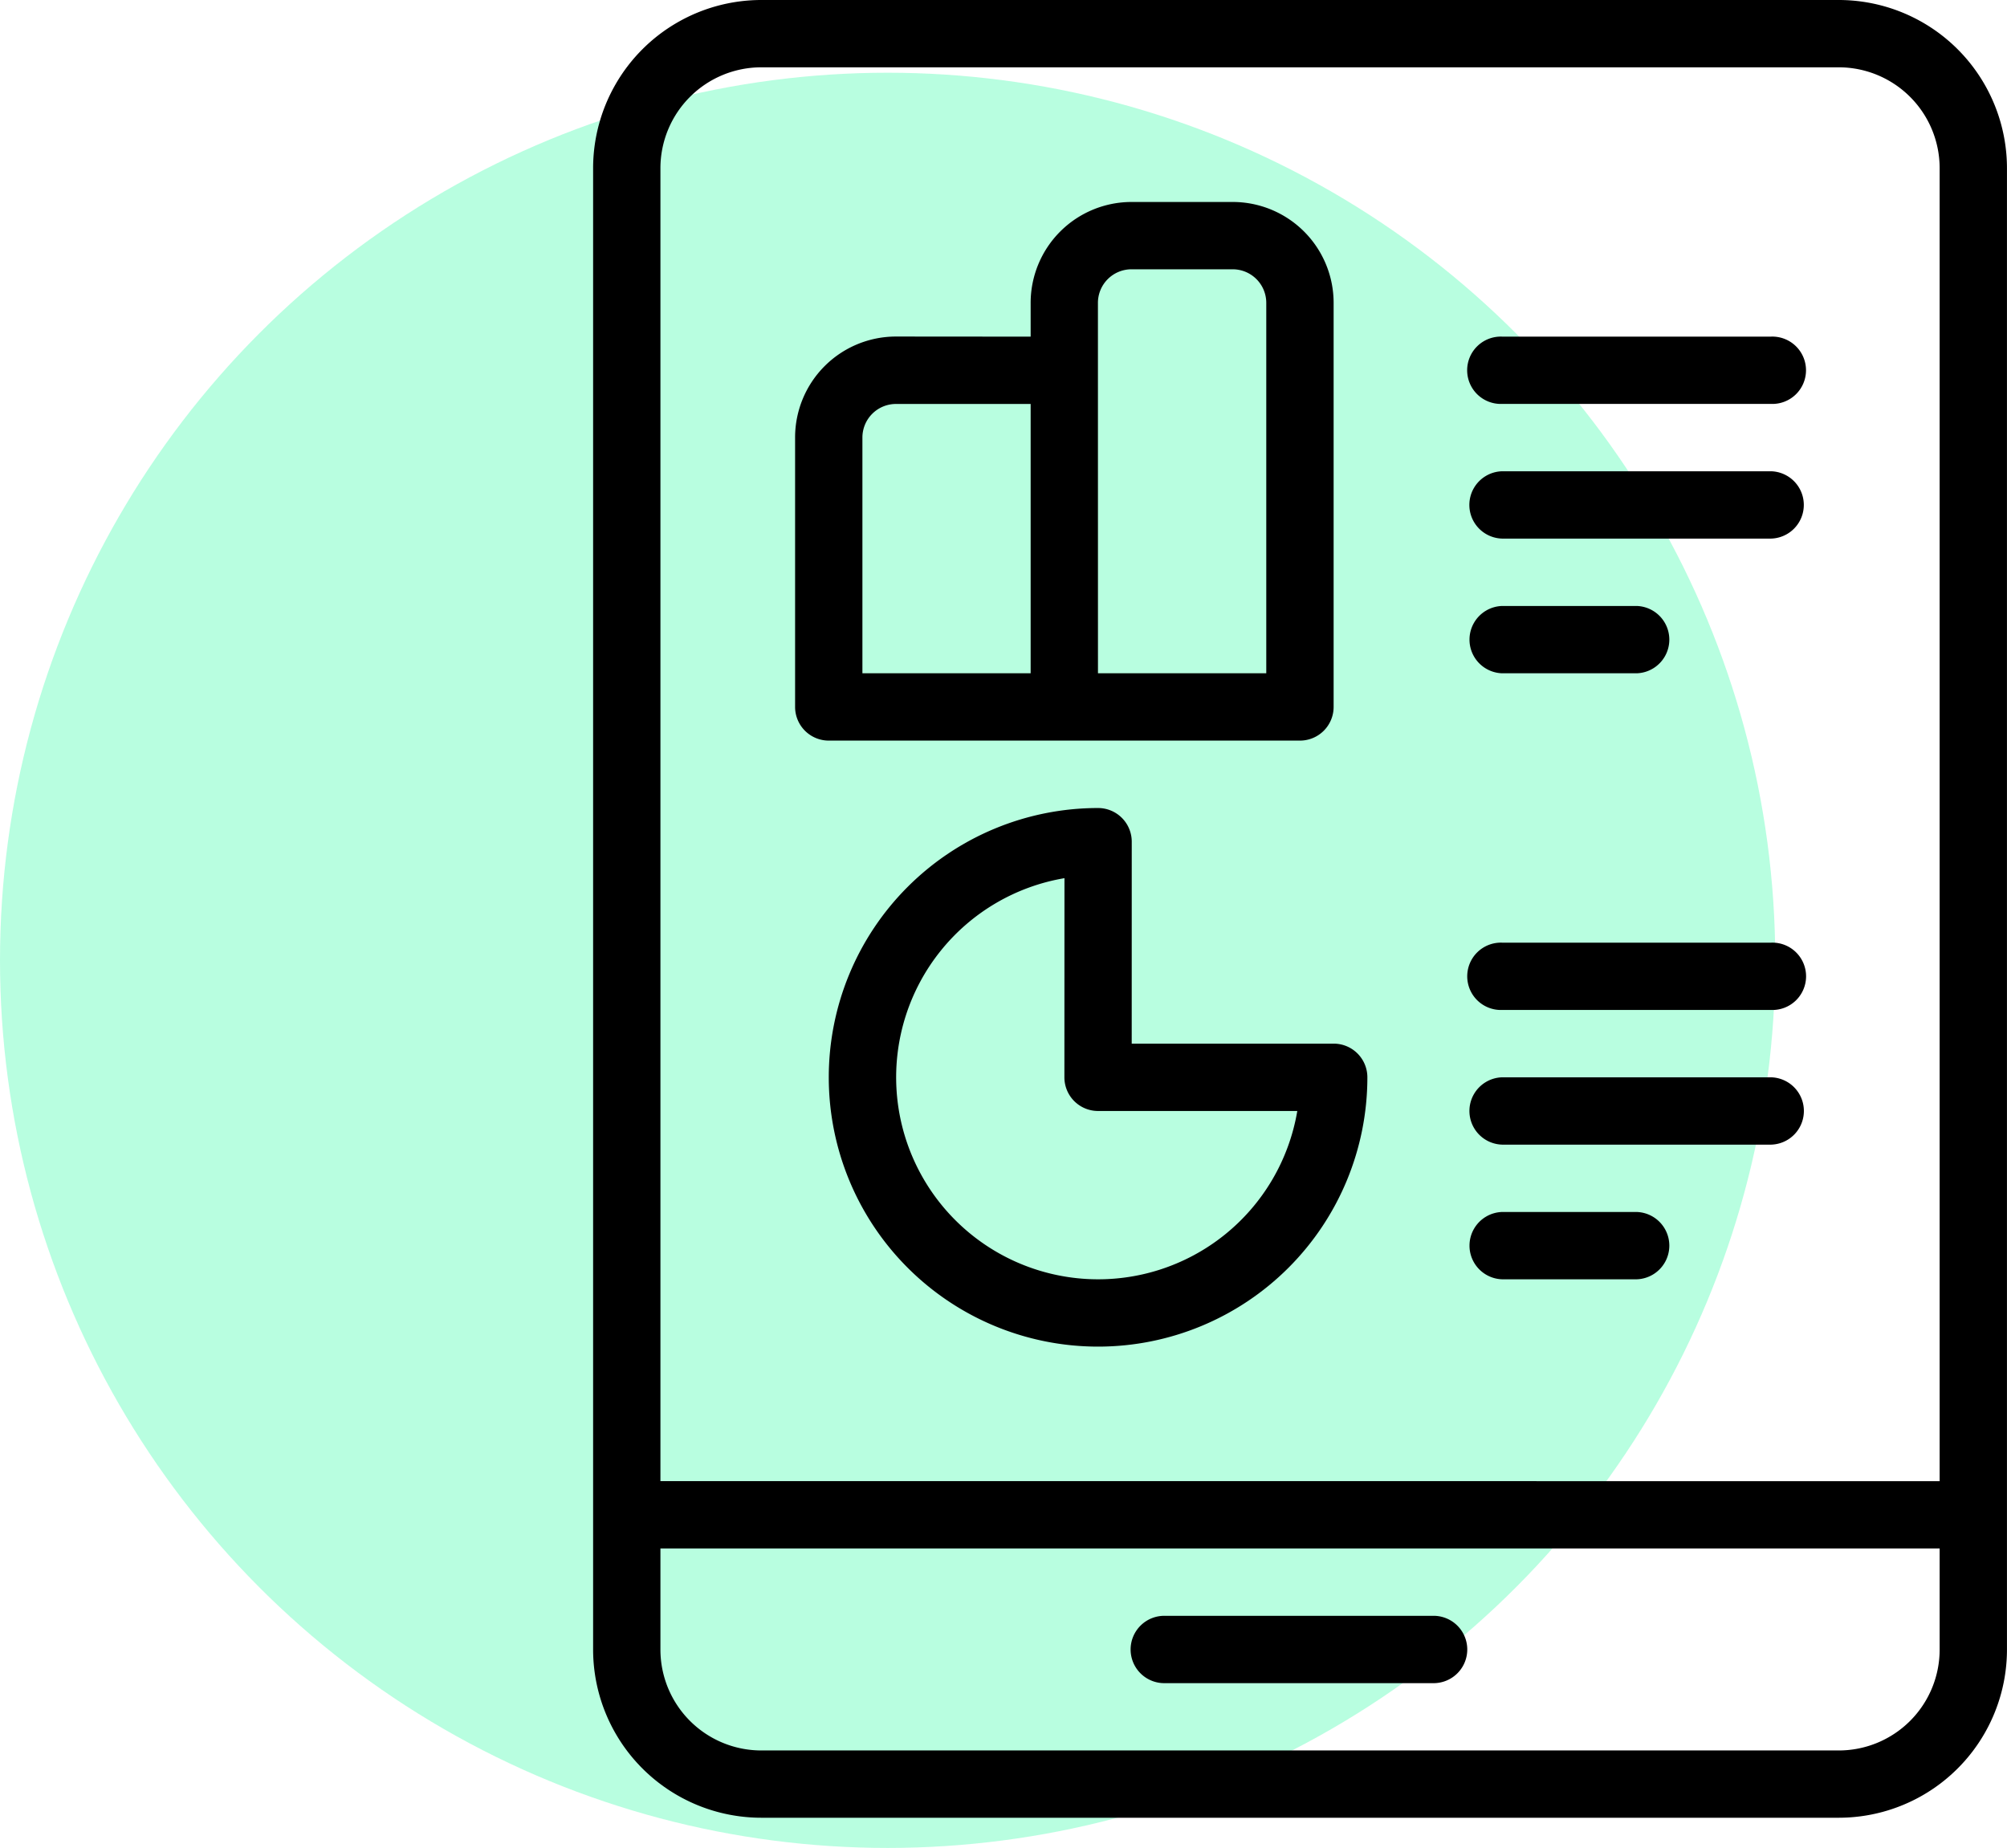 <?xml version="1.0" encoding="UTF-8"?> <svg xmlns="http://www.w3.org/2000/svg" width="55.962" height="51.528" viewBox="0 0 55.962 51.528"><g transform="translate(-3877.75 5821.688)"><circle cx="24.75" cy="24.75" r="24.75" transform="translate(3877.75 -5819.66)" fill="#12fb96" opacity="0.3"></circle><g transform="translate(3804.788 -5992.188)"><path d="M89.5,175.193a4.692,4.692,0,0,1,4.693-4.693H124.23a4.692,4.692,0,0,1,4.693,4.693v41.3a4.692,4.692,0,0,1-4.693,4.693H94.193a4.692,4.692,0,0,1-4.693-4.693Zm37.546,38.485H91.377v2.816a2.814,2.814,0,0,0,2.816,2.816H124.23a2.814,2.814,0,0,0,2.816-2.816Zm-21.589,3.755h7.509a.939.939,0,0,0,0-1.877h-7.509a.939.939,0,1,0,0,1.877Zm21.589-5.632V175.193a2.814,2.814,0,0,0-2.816-2.816H94.193a2.814,2.814,0,0,0-2.816,2.816V211.8Zm-22.528-12.2h5.632a.939.939,0,0,1,.939.939,7.509,7.509,0,1,1-7.509-7.509.939.939,0,0,1,.939.939Zm10.325,6.571H118.6a.939.939,0,0,0,0-1.877h-3.755a.939.939,0,0,0,0,1.877Zm-12.2-11.185a5.632,5.632,0,1,0,6.492,6.492H103.58a.939.939,0,0,1-.939-.939Zm12.2,7.43h7.509a.939.939,0,0,0,0-1.877h-7.509a.939.939,0,0,0,0,1.877Zm0-3.755h7.509a.939.939,0,1,0,0-1.877h-7.509a.939.939,0,1,0,0,1.877ZM101.7,179.887v-.939a2.814,2.814,0,0,1,2.816-2.816h2.816a2.814,2.814,0,0,1,2.816,2.816v11.264a.939.939,0,0,1-.939.939H96.071a.939.939,0,0,1-.939-.939V182.7a2.814,2.814,0,0,1,2.816-2.816Zm13.141,9.387H118.6a.939.939,0,0,0,0-1.877h-3.755a.939.939,0,0,0,0,1.877ZM101.7,181.764H97.948a.936.936,0,0,0-.939.939v6.571H101.7Zm1.877,7.509h4.693V178.948a.936.936,0,0,0-.939-.939h-2.816a.936.936,0,0,0-.939.939Zm11.264-3.755h7.509a.939.939,0,0,0,0-1.877h-7.509a.939.939,0,0,0,0,1.877Zm0-3.755h7.509a.939.939,0,1,0,0-1.877h-7.509a.939.939,0,1,0,0,1.877Z" transform="translate(0)" fill-rule="evenodd"></path></g></g></svg> 
